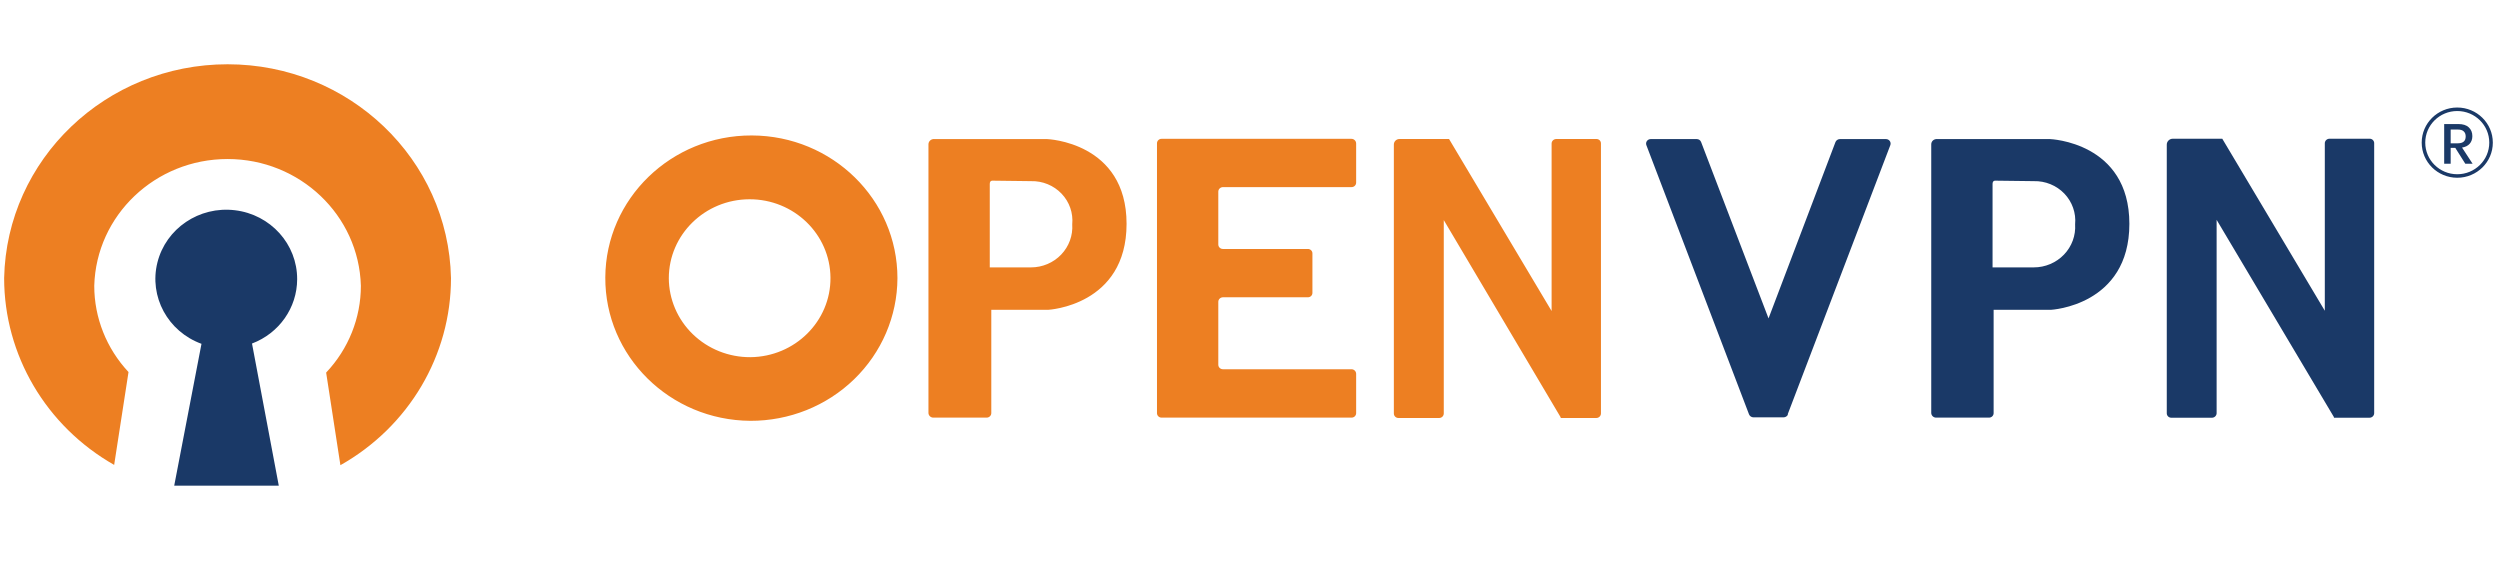 <?xml version="1.0" encoding="utf-8"?>
<svg viewBox="0 0 131 30" fill="none" xmlns="http://www.w3.org/2000/svg">
  <path fill-rule="evenodd" clip-rule="evenodd" d="M 122.066 7.269 L 124.166 7.269 L 124.176 7.269 C 124.236 7.27 124.293 7.293 124.336 7.334 C 124.381 7.378 124.407 7.437 124.407 7.499 L 124.407 21.649 C 124.407 21.781 124.297 21.889 124.161 21.889 L 122.297 21.889 L 122.297 21.854 L 116.151 11.519 L 116.151 21.649 C 116.151 21.781 116.041 21.889 115.905 21.889 L 113.775 21.889 C 113.712 21.889 113.651 21.864 113.607 21.82 C 113.562 21.775 113.538 21.716 113.539 21.654 L 113.539 7.582 C 113.538 7.499 113.571 7.418 113.632 7.359 C 113.692 7.3 113.775 7.268 113.86 7.269 L 116.447 7.269 L 121.82 16.283 L 121.82 7.509 C 121.82 7.376 121.93 7.269 122.066 7.269 Z M 101.197 7.568 L 101.197 21.634 C 101.197 21.772 101.312 21.884 101.453 21.884 L 104.225 21.884 C 104.358 21.884 104.466 21.779 104.466 21.649 L 104.466 16.234 L 107.473 16.234 C 107.473 16.234 111.579 16.023 111.579 11.729 C 111.579 7.435 107.418 7.288 107.418 7.288 L 101.503 7.288 C 101.424 7.281 101.345 7.308 101.286 7.361 C 101.228 7.414 101.196 7.49 101.197 7.568 Z M 106.571 9.492 C 107.176 9.476 107.76 9.715 108.174 10.147 C 108.587 10.58 108.792 11.164 108.736 11.754 C 108.775 12.338 108.564 12.913 108.154 13.34 C 107.744 13.768 107.171 14.011 106.571 14.011 L 104.41 14.011 L 104.41 9.638 C 104.41 9.443 104.561 9.467 104.561 9.467 L 106.571 9.492 Z M 93.674 21.713 L 99.053 7.607 C 99.081 7.534 99.07 7.451 99.024 7.388 C 98.978 7.324 98.902 7.287 98.822 7.288 L 96.411 7.288 C 96.31 7.289 96.219 7.349 96.18 7.44 L 92.671 16.684 L 89.137 7.44 C 89.102 7.349 89.012 7.288 88.912 7.288 L 86.501 7.288 C 86.421 7.287 86.345 7.324 86.299 7.388 C 86.253 7.451 86.242 7.534 86.27 7.607 L 91.649 21.713 C 91.687 21.805 91.777 21.867 91.879 21.869 L 93.458 21.869 C 93.562 21.869 93.655 21.807 93.694 21.713 L 93.674 21.713 Z M 12.308 11.016 C 14.177 11.239 15.579 12.794 15.571 14.633 C 15.568 16.125 14.629 17.462 13.205 18.001 L 14.608 25.448 L 9.129 25.448 L 10.558 18.016 C 8.794 17.373 7.801 15.543 8.248 13.756 C 8.695 11.969 10.439 10.792 12.308 11.016 Z" fill="#1A3967"/>
  <path class="ov-orange" fill-rule="evenodd" clip-rule="evenodd" d="M 11.925 3.368 C 18.297 3.368 23.5 8.346 23.632 14.569 C 23.635 18.615 21.426 22.355 17.837 24.376 L 17.09 19.524 C 18.261 18.285 18.91 16.661 18.91 14.976 C 18.808 11.279 15.711 8.333 11.925 8.333 C 8.138 8.333 5.041 11.279 4.939 14.976 C 4.939 16.648 5.579 18.26 6.734 19.495 L 5.982 24.361 C 2.413 22.332 0.217 18.603 0.217 14.569 C 0.349 8.346 5.552 3.368 11.925 3.368 Z M 31.718 14.537 C 31.696 18.66 35.096 22.021 39.317 22.051 C 41.353 22.058 43.31 21.276 44.756 19.874 C 46.202 18.473 47.018 16.568 47.026 14.579 C 47.029 10.456 43.614 7.11 39.393 7.098 C 35.173 7.086 31.739 10.414 31.718 14.537 Z M 43.517 14.556 C 43.53 16.837 41.651 18.697 39.316 18.716 C 38.188 18.721 37.104 18.288 36.303 17.512 C 35.502 16.736 35.05 15.681 35.046 14.579 C 35.046 12.298 36.935 10.448 39.27 10.442 C 41.604 10.435 43.504 12.276 43.517 14.556 Z M 48.651 21.634 L 48.651 7.568 C 48.649 7.49 48.682 7.414 48.74 7.361 C 48.798 7.308 48.877 7.281 48.957 7.288 L 54.867 7.288 C 54.867 7.288 59.032 7.435 59.032 11.729 C 59.032 16.023 54.927 16.234 54.927 16.234 L 51.944 16.234 L 51.944 21.649 C 51.942 21.778 51.836 21.881 51.704 21.884 L 48.907 21.884 C 48.766 21.884 48.651 21.772 48.651 21.634 Z M 55.626 10.148 C 55.213 9.715 54.63 9.476 54.024 9.492 L 52.014 9.467 C 52.014 9.467 51.864 9.443 51.864 9.638 L 51.864 14.011 L 54.024 14.011 C 54.624 14.011 55.197 13.768 55.606 13.34 C 56.015 12.912 56.225 12.338 56.185 11.754 C 56.242 11.165 56.039 10.58 55.626 10.148 Z M 60.866 21.884 C 60.733 21.884 60.626 21.779 60.626 21.649 L 60.626 7.509 C 60.626 7.446 60.652 7.385 60.698 7.341 C 60.744 7.297 60.807 7.272 60.871 7.274 L 70.811 7.274 C 70.948 7.274 71.059 7.38 71.062 7.514 L 71.062 9.57 C 71.062 9.633 71.036 9.694 70.99 9.738 C 70.944 9.782 70.881 9.806 70.816 9.805 L 64.079 9.805 C 63.948 9.808 63.841 9.911 63.839 10.04 L 63.839 12.811 C 63.839 12.941 63.947 13.046 64.079 13.046 L 68.531 13.046 C 68.595 13.045 68.657 13.069 68.702 13.114 C 68.748 13.158 68.773 13.219 68.771 13.281 L 68.771 15.347 C 68.771 15.409 68.746 15.469 68.701 15.512 C 68.655 15.555 68.594 15.579 68.531 15.578 L 64.079 15.578 C 63.948 15.58 63.841 15.684 63.839 15.813 L 63.839 19.118 C 63.842 19.245 63.948 19.348 64.079 19.348 L 70.816 19.348 C 70.95 19.348 71.059 19.452 71.062 19.583 L 71.062 21.649 C 71.062 21.712 71.036 21.773 70.99 21.817 C 70.944 21.861 70.881 21.885 70.816 21.884 L 60.866 21.884 Z M 83.65 7.284 L 81.549 7.284 C 81.414 7.284 81.304 7.391 81.304 7.523 L 81.304 16.297 L 75.93 7.284 L 73.334 7.284 C 73.172 7.283 73.041 7.41 73.038 7.567 L 73.038 21.668 C 73.038 21.798 73.145 21.903 73.278 21.903 L 75.404 21.903 C 75.47 21.905 75.534 21.88 75.581 21.835 C 75.628 21.79 75.654 21.728 75.654 21.663 L 75.654 11.533 L 81.78 21.869 L 81.78 21.903 L 83.645 21.903 C 83.71 21.903 83.772 21.878 83.818 21.833 C 83.864 21.788 83.89 21.727 83.89 21.663 L 83.89 7.514 C 83.89 7.452 83.865 7.392 83.82 7.349 C 83.777 7.308 83.719 7.285 83.66 7.284 L 83.65 7.284 Z" fill="#ED7F22"/>
  <path fill-rule="evenodd" clip-rule="evenodd" d="M 130.438 7.474 C 130.438 8.389 129.687 9.13 128.76 9.13 C 127.834 9.13 127.083 8.389 127.083 7.474 C 127.083 6.559 127.834 5.818 128.76 5.818 C 129.687 5.818 130.438 6.559 130.438 7.474 Z M 130.624 7.474 C 130.624 8.49 129.79 9.314 128.76 9.314 C 127.731 9.314 126.897 8.49 126.897 7.474 C 126.897 6.458 127.731 5.634 128.76 5.634 C 129.79 5.634 130.624 6.458 130.624 7.474 Z M 128.657 7.748 L 129.181 8.578 L 129.563 8.578 L 129.011 7.733 C 129.186 7.704 129.32 7.637 129.411 7.533 C 129.505 7.429 129.551 7.295 129.551 7.133 C 129.551 6.942 129.489 6.789 129.363 6.673 C 129.24 6.557 129.058 6.5 128.818 6.5 L 128.075 6.5 L 128.075 8.578 L 128.415 8.578 L 128.415 7.748 L 128.657 7.748 Z M 128.791 7.509 L 128.415 7.509 L 128.415 6.788 L 128.791 6.788 C 128.932 6.788 129.035 6.82 129.101 6.885 C 129.169 6.948 129.202 7.036 129.202 7.15 C 129.202 7.39 129.065 7.509 128.791 7.509 Z" fill="#1A3967"/>
</svg>